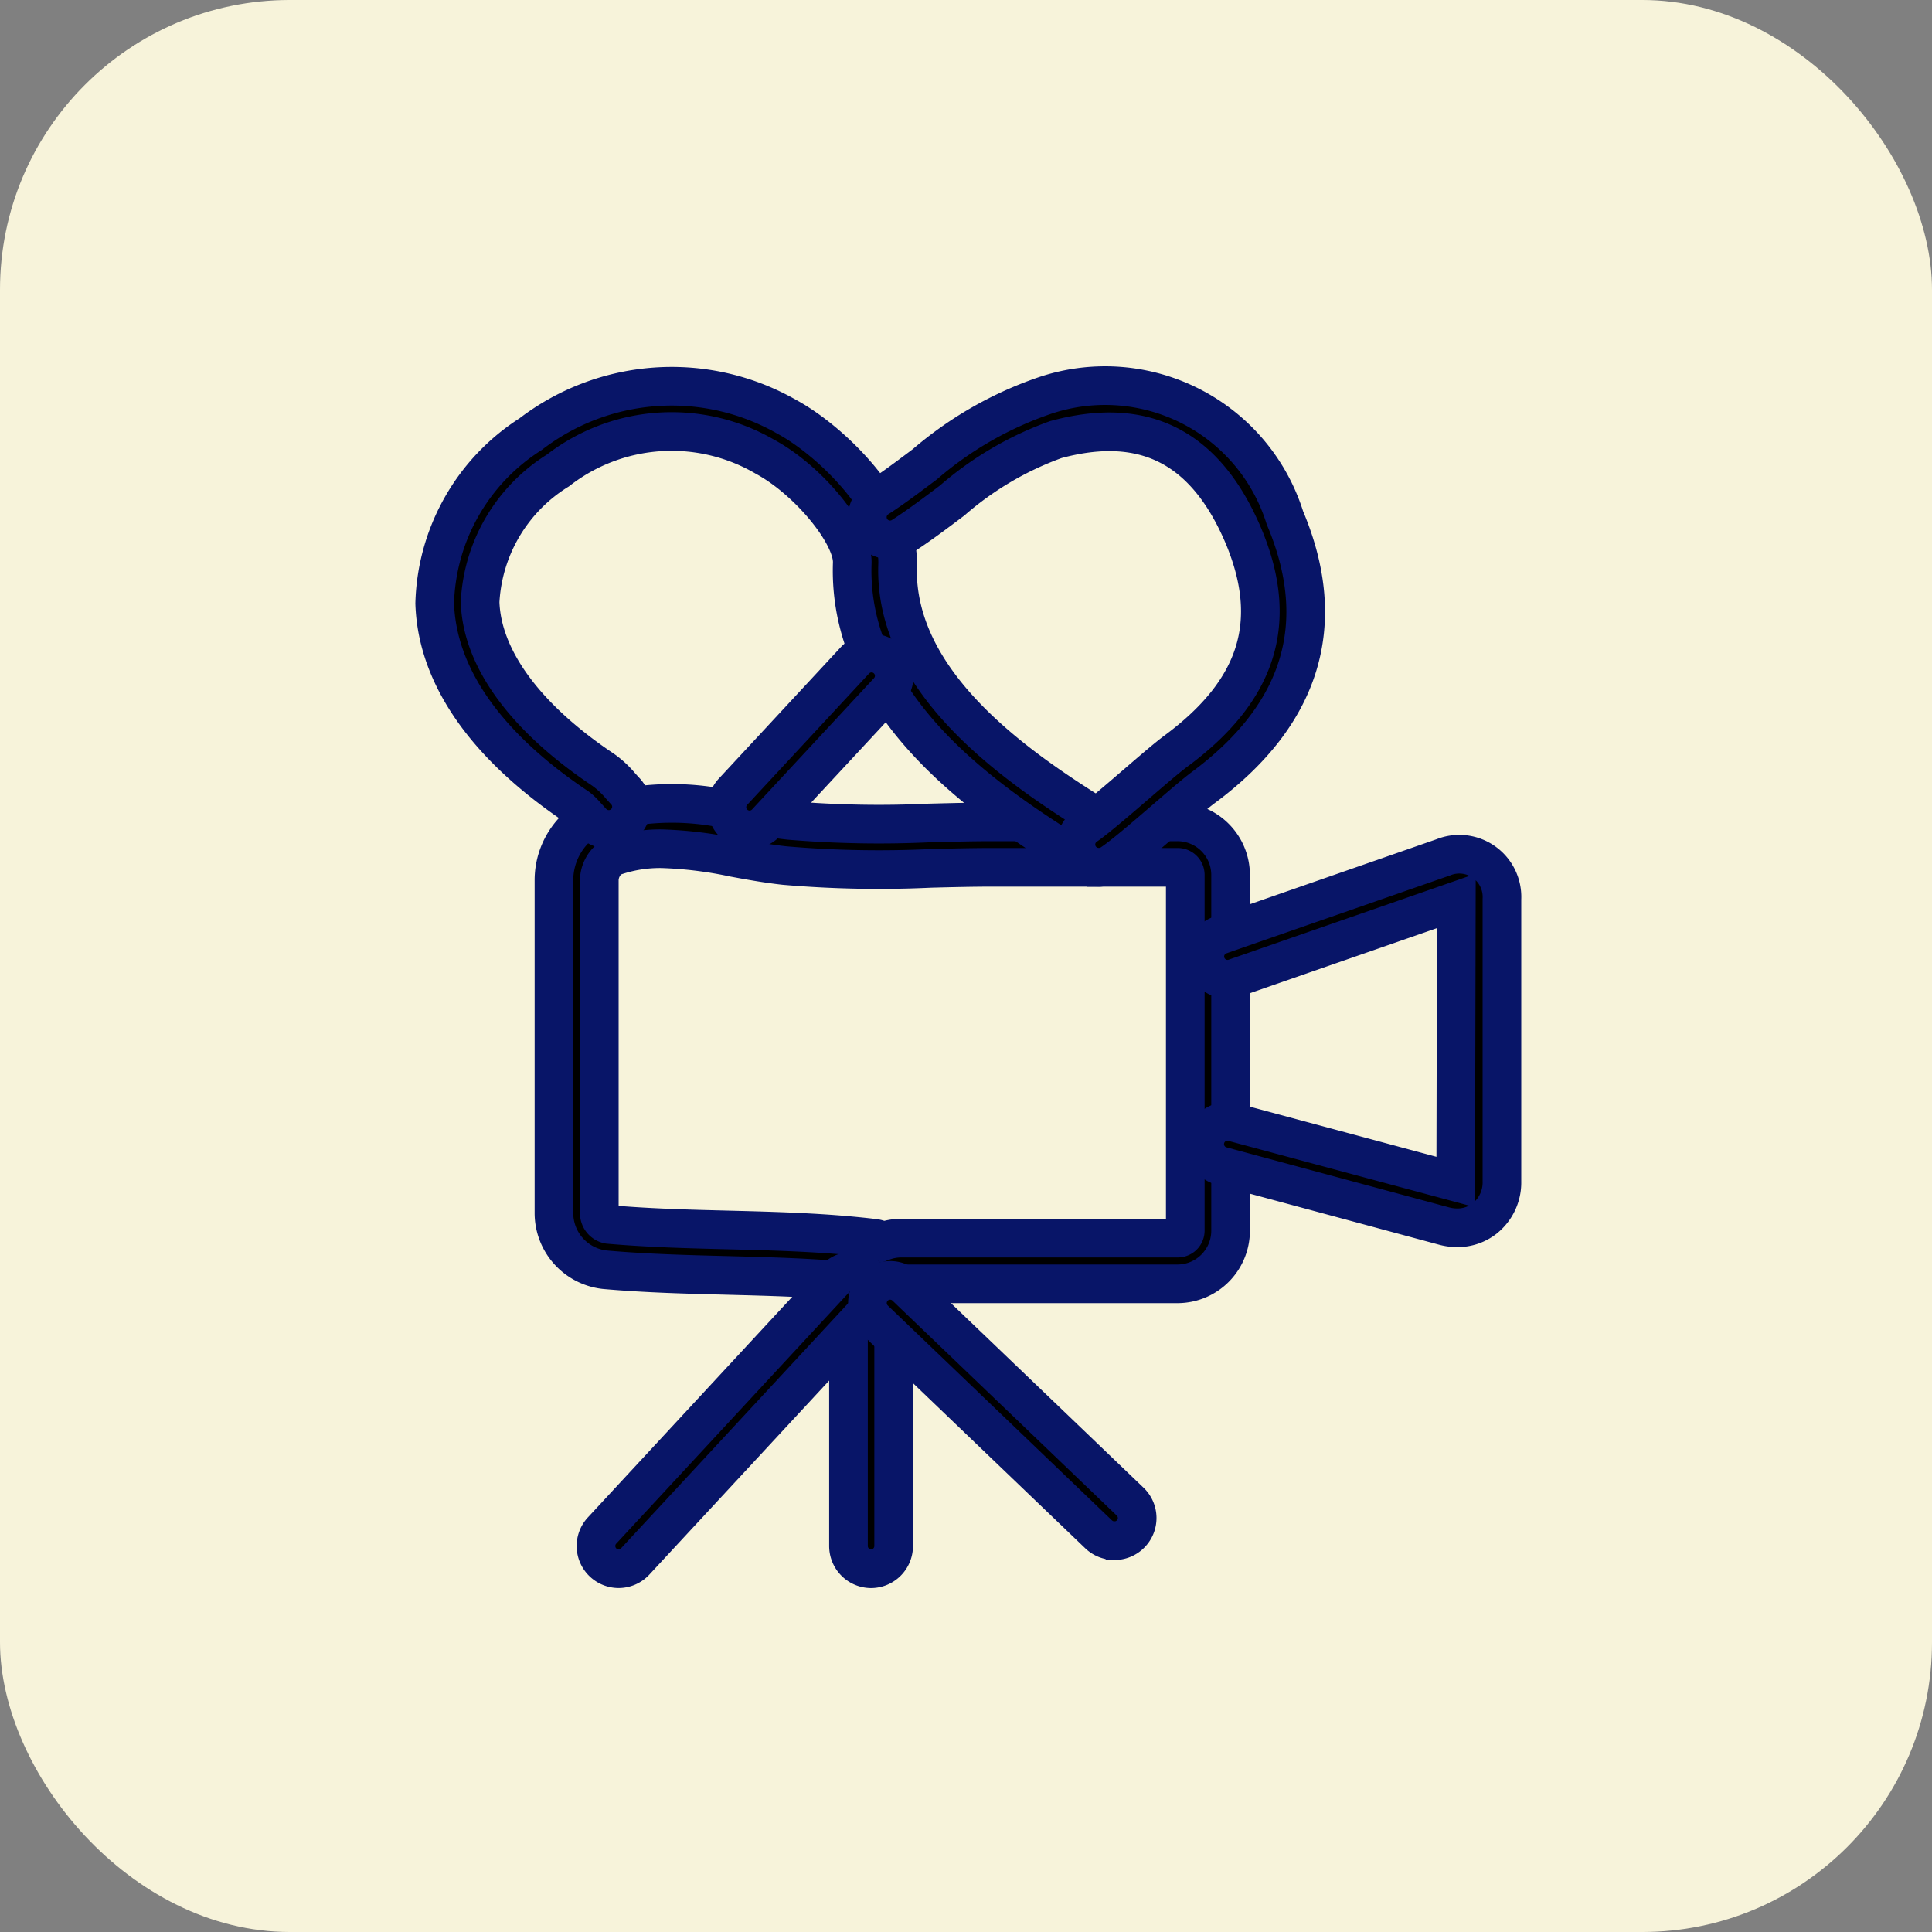 <svg xmlns="http://www.w3.org/2000/svg" width="40" height="40" viewBox="0 0 40 40"><rect x="0" y="0" width="40" height="40" fill="#808080" stroke="none"/><g id="Group_450" data-name="Group 450" transform="translate(0 0.281)"><rect id="Rectangle_81" data-name="Rectangle 81" width="40" height="40" rx="6" transform="translate(0 -0.281)" fill="#f7f3da"></rect><g id="Group_42055" data-name="Group 42055" transform="translate(-1023 -4804.281)"><g id="_3250825_happiness_love_marriage_party_recorder_icon" data-name="3250825_happiness_love_marriage_party_recorder_icon" transform="translate(1032 4812)"><g id="Group_42056" data-name="Group 42056" transform="translate(2.468 8.63)"><g id="Group_42055-2" data-name="Group 42055"><path id="Path_29213" data-name="Path 29213" d="M10.508,29.625a.47.47,0,0,1-.47-.47v-5.28a1.069,1.069,0,0,1,.019-.2c-.831-.08-1.66-.1-2.531-.123-.822-.021-1.672-.042-2.534-.118a1.181,1.181,0,0,1-1.052-1.159V15.357A1.5,1.5,0,0,1,4.8,14.014a5.449,5.449,0,0,1,3.035-.037c.326.06.653.12.98.155a22.251,22.251,0,0,0,2.893.053c.438-.011.876-.023,1.314-.023h3.827a1.1,1.1,0,0,1,1.1,1.1v7.364a1.1,1.1,0,0,1-1.1,1.1h-5.72a.156.156,0,0,0-.156.156v5.28A.47.47,0,0,1,10.508,29.625ZM6.175,14.718a2.9,2.9,0,0,0-1.04.177.588.588,0,0,0-.256.462v6.917a.236.236,0,0,0,.195.223c.834.073,1.669.094,2.477.114.987.025,2.007.051,3.015.172a.467.467,0,0,1,.188.065,1.087,1.087,0,0,1,.381-.068h5.72a.156.156,0,0,0,.156-.156V15.26a.157.157,0,0,0-.157-.157H13.027c-.43,0-.86.011-1.29.022a22.842,22.842,0,0,1-3.017-.058c-.35-.038-.7-.1-1.049-.165A8.433,8.433,0,0,0,6.175,14.718Z" transform="translate(-3.939 -13.776)" stroke="#081568" stroke-width="0.8"></path></g></g><g id="Group_42058" data-name="Group 42058" transform="translate(0 0)"><g id="Group_42057" data-name="Group 42057"><path id="Path_29214" data-name="Path 29214" d="M13.744,9.956a.467.467,0,0,1-.247-.07C11.762,8.813,8.534,6.816,8.645,3.656c.021-.584-.909-1.716-1.808-2.2a3.837,3.837,0,0,0-4.286.285A3.408,3.408,0,0,0,.94,4.463c.036,1.169.94,2.4,2.545,3.473a1.925,1.925,0,0,1,.36.333c.034.038.067.075.1.11a.47.47,0,0,1-.666.663c-.046-.046-.091-.1-.135-.145a1.213,1.213,0,0,0-.184-.18C1.071,7.456.047,6,0,4.491A4.288,4.288,0,0,1,1.984.99a4.8,4.8,0,0,1,5.3-.363c.967.522,2.342,1.914,2.3,3.062-.092,2.615,2.835,4.425,4.408,5.4a.47.47,0,0,1-.247.869Z" transform="translate(0 0)" stroke="#081568" stroke-width="0.8"></path></g></g><g id="Group_42060" data-name="Group 42060" transform="translate(15.924 9.691)"><g id="Group_42059" data-name="Group 42059"><path id="Path_29215" data-name="Path 29215" d="M30.667,23.2a1.062,1.062,0,0,1-.274-.037L25.77,21.916a.47.47,0,0,1,.244-.907l4.623,1.243.013-5.819-4.6,1.6a.47.47,0,0,1-.309-.887l4.637-1.615a.884.884,0,0,1,1.216.864v5.847a.952.952,0,0,1-.361.768A.912.912,0,0,1,30.667,23.2Z" transform="translate(-25.422 -15.471)" stroke="#081568" stroke-width="0.8"></path></g></g><g id="Group_42062" data-name="Group 42062" transform="translate(8.955 0.006)"><g id="Group_42061" data-name="Group 42061"><path id="Path_29216" data-name="Path 29216" d="M19.086,9.959a.47.47,0,0,1-.261-.861c.194-.13.661-.532,1.036-.855.334-.288.65-.559.819-.684,1.71-1.262,2.154-2.682,1.4-4.471C21.3,1.258,20.033.609,18.2,1.105a6.749,6.749,0,0,0-2.146,1.261c-.333.251-.677.511-1.031.74a.47.47,0,1,1-.511-.789c.326-.211.641-.449.975-.7A7.538,7.538,0,0,1,17.953.2a3.9,3.9,0,0,1,4.99,2.525c.927,2.192.353,4.074-1.7,5.592-.157.117-.452.371-.764.64-.435.375-.886.764-1.128.925A.47.47,0,0,1,19.086,9.959Z" transform="translate(-14.295 -0.01)" stroke="#081568" stroke-width="0.8"></path></g></g><g id="Group_42064" data-name="Group 42064" transform="translate(3.339 18.31)"><g id="Group_42063" data-name="Group 42063"><path id="Path_29217" data-name="Path 29217" d="M5.8,35.4a.47.47,0,0,1-.345-.789L10.3,29.382a.47.47,0,0,1,.69.638L6.144,35.248A.468.468,0,0,1,5.8,35.4Z" transform="translate(-5.33 -29.232)" stroke="#081568" stroke-width="0.8"></path></g></g><g id="Group_42066" data-name="Group 42066" transform="translate(8.955 18.504)"><g id="Group_42065" data-name="Group 42065"><path id="Path_29218" data-name="Path 29218" d="M19.411,34.933a.468.468,0,0,1-.325-.13L14.44,30.35a.47.47,0,0,1,.651-.678l4.647,4.453a.469.469,0,0,1-.326.809Z" transform="translate(-14.295 -29.54)" stroke="#081568" stroke-width="0.8"></path></g></g><g id="Group_42068" data-name="Group 42068" transform="translate(6.05 5.531)"><g id="Group_42067" data-name="Group 42067"><path id="Path_29219" data-name="Path 29219" d="M10.128,12.481a.47.47,0,0,1-.345-.789L12.3,8.98a.47.47,0,1,1,.688.64l-2.517,2.711A.472.472,0,0,1,10.128,12.481Z" transform="translate(-9.658 -8.83)" stroke="#081568" stroke-width="0.8"></path></g></g></g></g></g></svg>